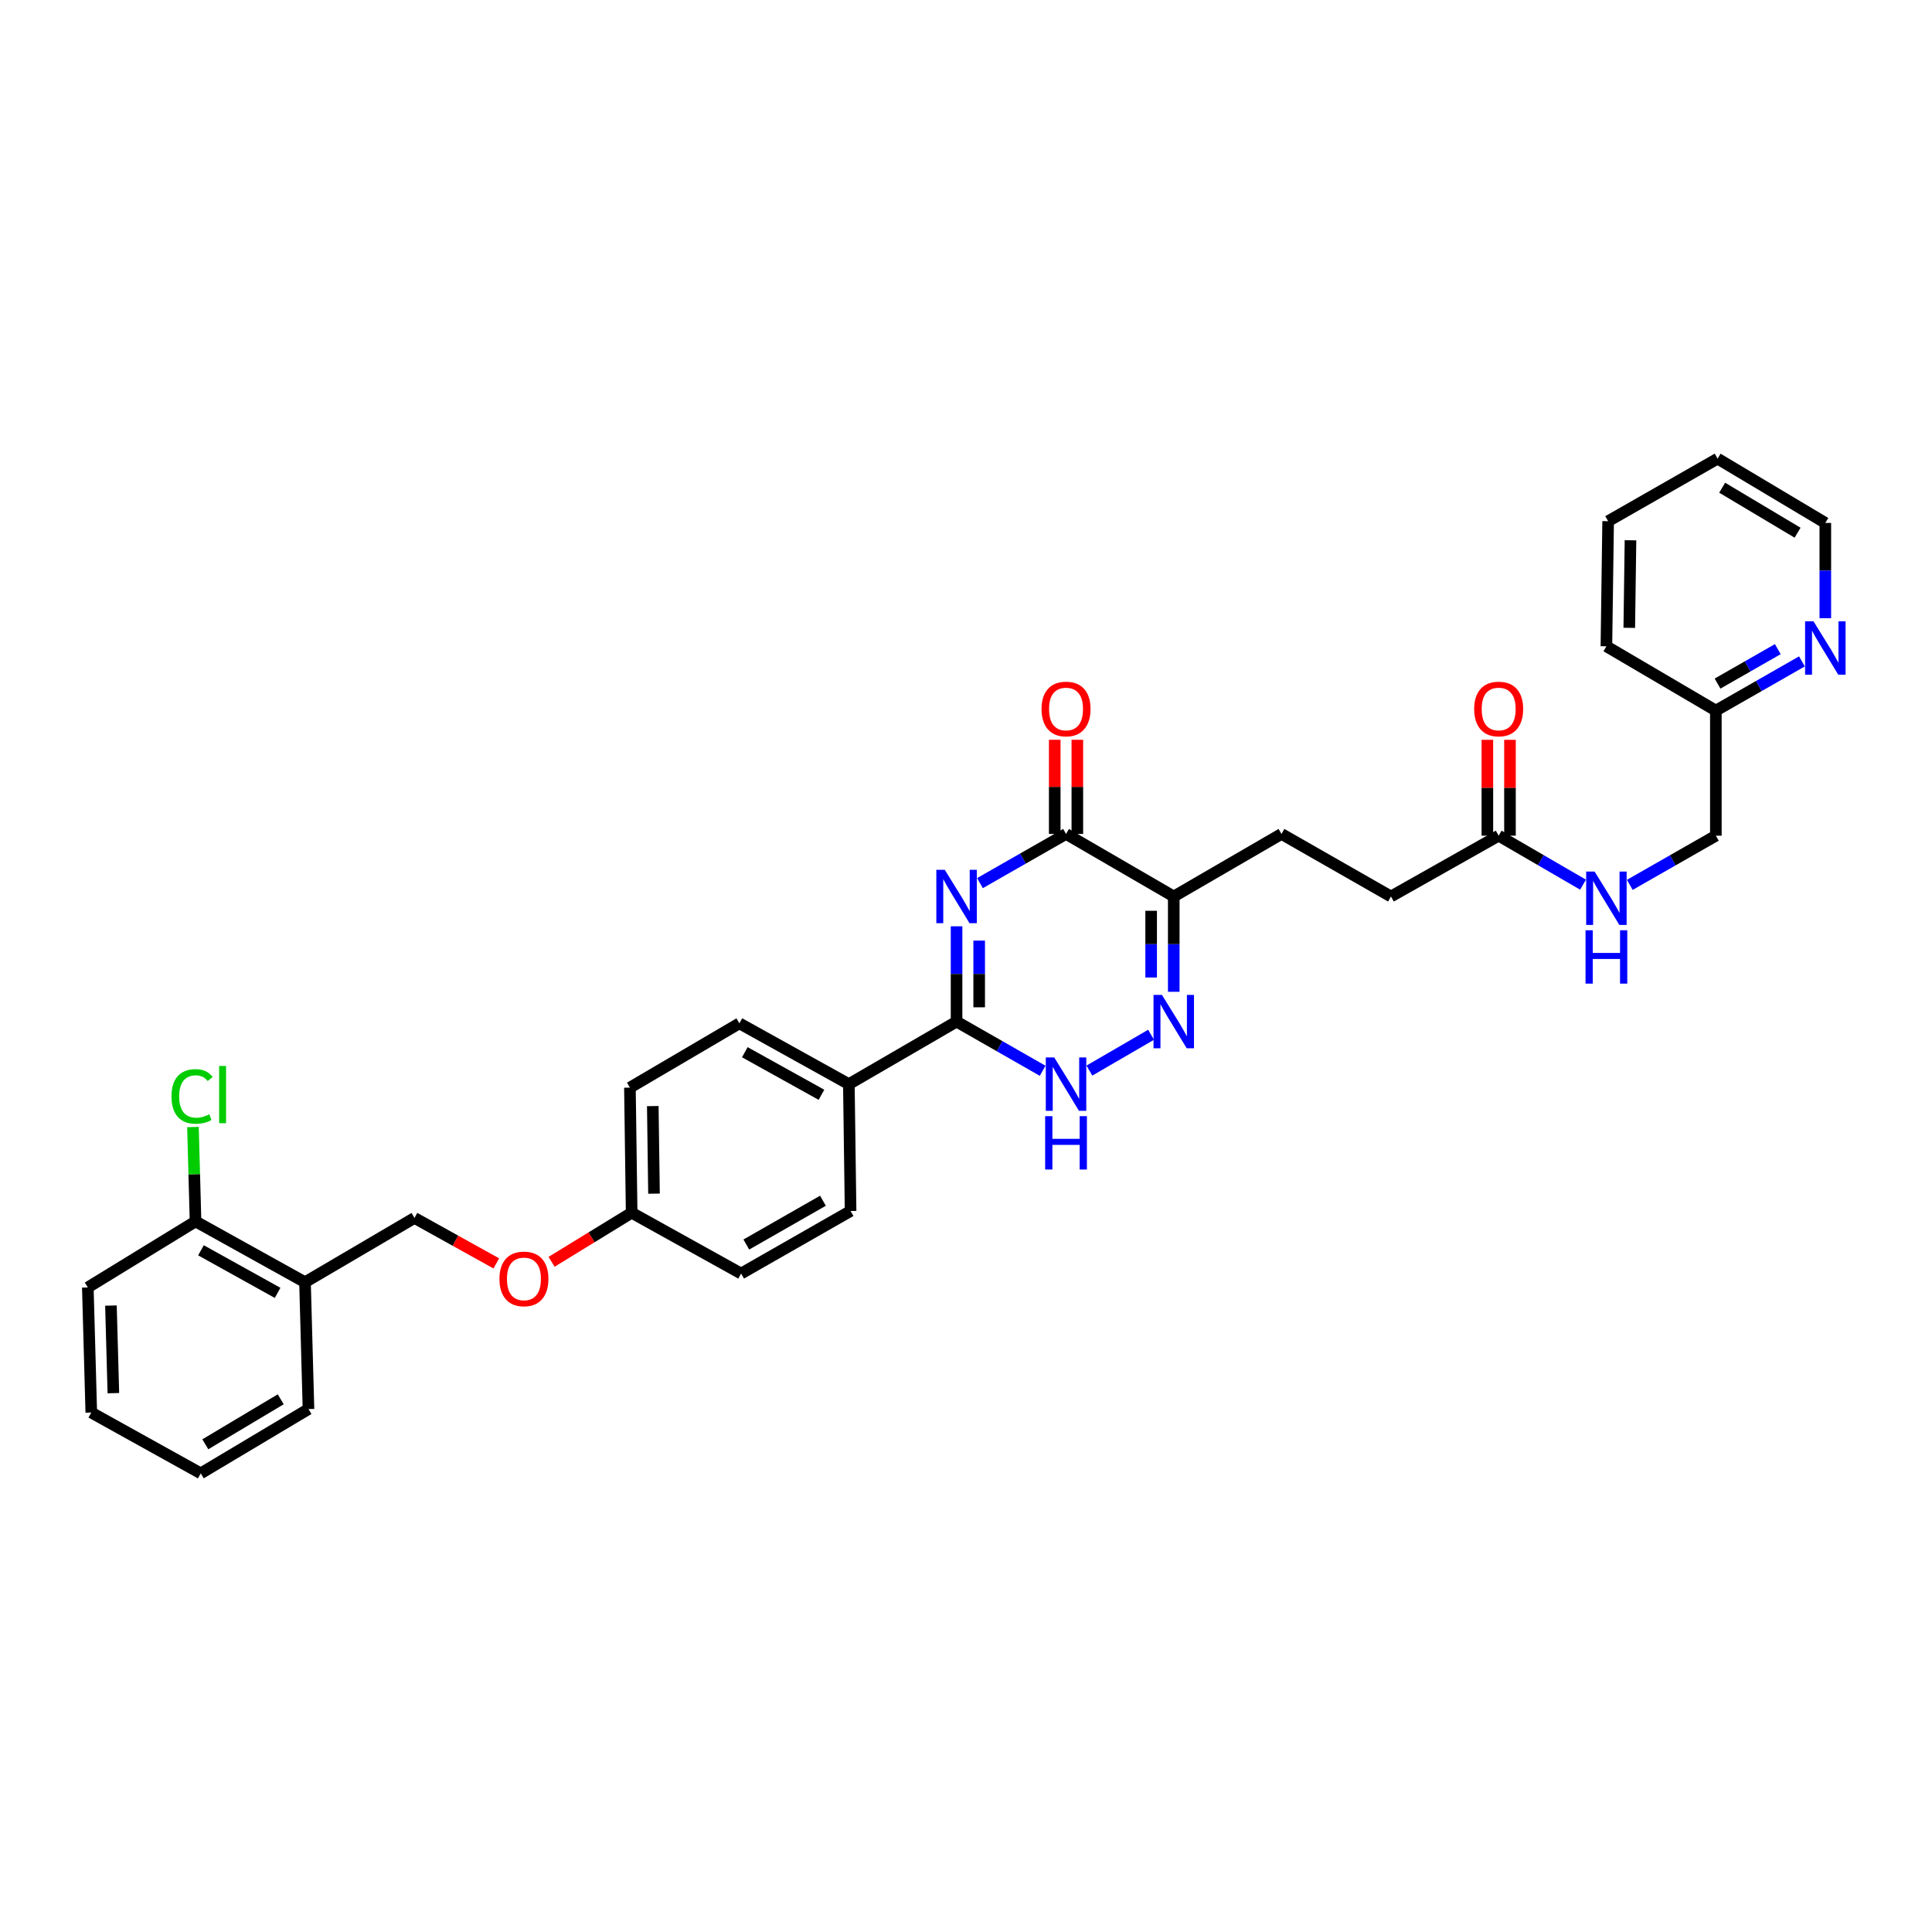 <?xml version='1.0' encoding='iso-8859-1'?>
<svg version='1.1' baseProfile='full'
              xmlns='http://www.w3.org/2000/svg'
                      xmlns:rdkit='http://www.rdkit.org/xml'
                      xmlns:xlink='http://www.w3.org/1999/xlink'
                  xml:space='preserve'
width='1000px' height='1000px' viewBox='0 0 1000 1000'>
<!-- END OF HEADER -->
<rect style='opacity:1.0;fill:#FFFFFF;stroke:none' width='1000' height='1000' x='0' y='0'> </rect>
<path class='bond-0' d='M 495.119,479.453 L 495.119,504.116' style='fill:none;fill-rule:evenodd;stroke:#0000FF;stroke-width:6px;stroke-linecap:butt;stroke-linejoin:miter;stroke-opacity:1' />
<path class='bond-0' d='M 495.119,504.116 L 495.119,528.778' style='fill:none;fill-rule:evenodd;stroke:#000000;stroke-width:6px;stroke-linecap:butt;stroke-linejoin:miter;stroke-opacity:1' />
<path class='bond-0' d='M 506.822,486.852 L 506.822,504.116' style='fill:none;fill-rule:evenodd;stroke:#0000FF;stroke-width:6px;stroke-linecap:butt;stroke-linejoin:miter;stroke-opacity:1' />
<path class='bond-0' d='M 506.822,504.116 L 506.822,521.379' style='fill:none;fill-rule:evenodd;stroke:#000000;stroke-width:6px;stroke-linecap:butt;stroke-linejoin:miter;stroke-opacity:1' />
<path class='bond-1' d='M 507.225,457.107 L 529.501,444.378' style='fill:none;fill-rule:evenodd;stroke:#0000FF;stroke-width:6px;stroke-linecap:butt;stroke-linejoin:miter;stroke-opacity:1' />
<path class='bond-1' d='M 529.501,444.378 L 551.778,431.65' style='fill:none;fill-rule:evenodd;stroke:#000000;stroke-width:6px;stroke-linecap:butt;stroke-linejoin:miter;stroke-opacity:1' />
<path class='bond-2' d='M 495.119,528.778 L 517.395,541.506' style='fill:none;fill-rule:evenodd;stroke:#000000;stroke-width:6px;stroke-linecap:butt;stroke-linejoin:miter;stroke-opacity:1' />
<path class='bond-2' d='M 517.395,541.506 L 539.672,554.235' style='fill:none;fill-rule:evenodd;stroke:#0000FF;stroke-width:6px;stroke-linecap:butt;stroke-linejoin:miter;stroke-opacity:1' />
<path class='bond-3' d='M 495.119,528.778 L 439.363,561.152' style='fill:none;fill-rule:evenodd;stroke:#000000;stroke-width:6px;stroke-linecap:butt;stroke-linejoin:miter;stroke-opacity:1' />
<path class='bond-4' d='M 563.865,554.134 L 595.796,535.593' style='fill:none;fill-rule:evenodd;stroke:#0000FF;stroke-width:6px;stroke-linecap:butt;stroke-linejoin:miter;stroke-opacity:1' />
<path class='bond-5' d='M 607.533,513.349 L 607.533,488.686' style='fill:none;fill-rule:evenodd;stroke:#0000FF;stroke-width:6px;stroke-linecap:butt;stroke-linejoin:miter;stroke-opacity:1' />
<path class='bond-5' d='M 607.533,488.686 L 607.533,464.024' style='fill:none;fill-rule:evenodd;stroke:#000000;stroke-width:6px;stroke-linecap:butt;stroke-linejoin:miter;stroke-opacity:1' />
<path class='bond-5' d='M 595.829,505.95 L 595.829,488.686' style='fill:none;fill-rule:evenodd;stroke:#0000FF;stroke-width:6px;stroke-linecap:butt;stroke-linejoin:miter;stroke-opacity:1' />
<path class='bond-5' d='M 595.829,488.686 L 595.829,471.423' style='fill:none;fill-rule:evenodd;stroke:#000000;stroke-width:6px;stroke-linecap:butt;stroke-linejoin:miter;stroke-opacity:1' />
<path class='bond-6' d='M 607.533,464.024 L 551.778,431.65' style='fill:none;fill-rule:evenodd;stroke:#000000;stroke-width:6px;stroke-linecap:butt;stroke-linejoin:miter;stroke-opacity:1' />
<path class='bond-7' d='M 607.533,464.024 L 663.295,431.65' style='fill:none;fill-rule:evenodd;stroke:#000000;stroke-width:6px;stroke-linecap:butt;stroke-linejoin:miter;stroke-opacity:1' />
<path class='bond-8' d='M 557.63,431.65 L 557.63,407.28' style='fill:none;fill-rule:evenodd;stroke:#000000;stroke-width:6px;stroke-linecap:butt;stroke-linejoin:miter;stroke-opacity:1' />
<path class='bond-8' d='M 557.63,407.28 L 557.63,382.91' style='fill:none;fill-rule:evenodd;stroke:#FF0000;stroke-width:6px;stroke-linecap:butt;stroke-linejoin:miter;stroke-opacity:1' />
<path class='bond-8' d='M 545.926,431.65 L 545.926,407.28' style='fill:none;fill-rule:evenodd;stroke:#000000;stroke-width:6px;stroke-linecap:butt;stroke-linejoin:miter;stroke-opacity:1' />
<path class='bond-8' d='M 545.926,407.28 L 545.926,382.91' style='fill:none;fill-rule:evenodd;stroke:#FF0000;stroke-width:6px;stroke-linecap:butt;stroke-linejoin:miter;stroke-opacity:1' />
<path class='bond-9' d='M 663.295,431.65 L 719.954,464.024' style='fill:none;fill-rule:evenodd;stroke:#000000;stroke-width:6px;stroke-linecap:butt;stroke-linejoin:miter;stroke-opacity:1' />
<path class='bond-10' d='M 719.954,464.024 L 775.709,432.547' style='fill:none;fill-rule:evenodd;stroke:#000000;stroke-width:6px;stroke-linecap:butt;stroke-linejoin:miter;stroke-opacity:1' />
<path class='bond-11' d='M 775.709,432.547 L 797.547,445.228' style='fill:none;fill-rule:evenodd;stroke:#000000;stroke-width:6px;stroke-linecap:butt;stroke-linejoin:miter;stroke-opacity:1' />
<path class='bond-11' d='M 797.547,445.228 L 819.384,457.909' style='fill:none;fill-rule:evenodd;stroke:#0000FF;stroke-width:6px;stroke-linecap:butt;stroke-linejoin:miter;stroke-opacity:1' />
<path class='bond-12' d='M 781.561,432.547 L 781.561,407.74' style='fill:none;fill-rule:evenodd;stroke:#000000;stroke-width:6px;stroke-linecap:butt;stroke-linejoin:miter;stroke-opacity:1' />
<path class='bond-12' d='M 781.561,407.74 L 781.561,382.933' style='fill:none;fill-rule:evenodd;stroke:#FF0000;stroke-width:6px;stroke-linecap:butt;stroke-linejoin:miter;stroke-opacity:1' />
<path class='bond-12' d='M 769.858,432.547 L 769.858,407.74' style='fill:none;fill-rule:evenodd;stroke:#000000;stroke-width:6px;stroke-linecap:butt;stroke-linejoin:miter;stroke-opacity:1' />
<path class='bond-12' d='M 769.858,407.74 L 769.858,382.933' style='fill:none;fill-rule:evenodd;stroke:#FF0000;stroke-width:6px;stroke-linecap:butt;stroke-linejoin:miter;stroke-opacity:1' />
<path class='bond-13' d='M 843.577,458.008 L 865.851,445.278' style='fill:none;fill-rule:evenodd;stroke:#0000FF;stroke-width:6px;stroke-linecap:butt;stroke-linejoin:miter;stroke-opacity:1' />
<path class='bond-13' d='M 865.851,445.278 L 888.124,432.547' style='fill:none;fill-rule:evenodd;stroke:#000000;stroke-width:6px;stroke-linecap:butt;stroke-linejoin:miter;stroke-opacity:1' />
<path class='bond-14' d='M 944.783,270.672 L 889.028,237.394' style='fill:none;fill-rule:evenodd;stroke:#000000;stroke-width:6px;stroke-linecap:butt;stroke-linejoin:miter;stroke-opacity:1' />
<path class='bond-14' d='M 930.421,275.73 L 891.393,252.436' style='fill:none;fill-rule:evenodd;stroke:#000000;stroke-width:6px;stroke-linecap:butt;stroke-linejoin:miter;stroke-opacity:1' />
<path class='bond-15' d='M 944.783,270.672 L 944.783,295.331' style='fill:none;fill-rule:evenodd;stroke:#000000;stroke-width:6px;stroke-linecap:butt;stroke-linejoin:miter;stroke-opacity:1' />
<path class='bond-15' d='M 944.783,295.331 L 944.783,319.99' style='fill:none;fill-rule:evenodd;stroke:#0000FF;stroke-width:6px;stroke-linecap:butt;stroke-linejoin:miter;stroke-opacity:1' />
<path class='bond-16' d='M 889.028,237.394 L 832.369,269.768' style='fill:none;fill-rule:evenodd;stroke:#000000;stroke-width:6px;stroke-linecap:butt;stroke-linejoin:miter;stroke-opacity:1' />
<path class='bond-17' d='M 45.455,666.375 L 47.249,731.129' style='fill:none;fill-rule:evenodd;stroke:#000000;stroke-width:6px;stroke-linecap:butt;stroke-linejoin:miter;stroke-opacity:1' />
<path class='bond-17' d='M 57.423,675.764 L 58.679,721.092' style='fill:none;fill-rule:evenodd;stroke:#000000;stroke-width:6px;stroke-linecap:butt;stroke-linejoin:miter;stroke-opacity:1' />
<path class='bond-18' d='M 45.455,666.375 L 101.21,632.2' style='fill:none;fill-rule:evenodd;stroke:#000000;stroke-width:6px;stroke-linecap:butt;stroke-linejoin:miter;stroke-opacity:1' />
<path class='bond-19' d='M 285.501,653.109 L 306.222,640.408' style='fill:none;fill-rule:evenodd;stroke:#FF0000;stroke-width:6px;stroke-linecap:butt;stroke-linejoin:miter;stroke-opacity:1' />
<path class='bond-19' d='M 306.222,640.408 L 326.942,627.707' style='fill:none;fill-rule:evenodd;stroke:#000000;stroke-width:6px;stroke-linecap:butt;stroke-linejoin:miter;stroke-opacity:1' />
<path class='bond-20' d='M 256.888,653.938 L 235.708,642.172' style='fill:none;fill-rule:evenodd;stroke:#FF0000;stroke-width:6px;stroke-linecap:butt;stroke-linejoin:miter;stroke-opacity:1' />
<path class='bond-20' d='M 235.708,642.172 L 214.528,630.406' style='fill:none;fill-rule:evenodd;stroke:#000000;stroke-width:6px;stroke-linecap:butt;stroke-linejoin:miter;stroke-opacity:1' />
<path class='bond-21' d='M 47.249,731.129 L 103.908,762.606' style='fill:none;fill-rule:evenodd;stroke:#000000;stroke-width:6px;stroke-linecap:butt;stroke-linejoin:miter;stroke-opacity:1' />
<path class='bond-22' d='M 383.602,659.184 L 440.261,626.804' style='fill:none;fill-rule:evenodd;stroke:#000000;stroke-width:6px;stroke-linecap:butt;stroke-linejoin:miter;stroke-opacity:1' />
<path class='bond-22' d='M 386.293,644.165 L 425.955,621.499' style='fill:none;fill-rule:evenodd;stroke:#000000;stroke-width:6px;stroke-linecap:butt;stroke-linejoin:miter;stroke-opacity:1' />
<path class='bond-23' d='M 383.602,659.184 L 326.942,627.707' style='fill:none;fill-rule:evenodd;stroke:#000000;stroke-width:6px;stroke-linecap:butt;stroke-linejoin:miter;stroke-opacity:1' />
<path class='bond-24' d='M 440.261,626.804 L 439.363,561.152' style='fill:none;fill-rule:evenodd;stroke:#000000;stroke-width:6px;stroke-linecap:butt;stroke-linejoin:miter;stroke-opacity:1' />
<path class='bond-25' d='M 439.363,561.152 L 382.704,529.675' style='fill:none;fill-rule:evenodd;stroke:#000000;stroke-width:6px;stroke-linecap:butt;stroke-linejoin:miter;stroke-opacity:1' />
<path class='bond-25' d='M 425.181,566.662 L 385.519,544.628' style='fill:none;fill-rule:evenodd;stroke:#000000;stroke-width:6px;stroke-linecap:butt;stroke-linejoin:miter;stroke-opacity:1' />
<path class='bond-26' d='M 382.704,529.675 L 326.045,562.953' style='fill:none;fill-rule:evenodd;stroke:#000000;stroke-width:6px;stroke-linecap:butt;stroke-linejoin:miter;stroke-opacity:1' />
<path class='bond-27' d='M 326.045,562.953 L 326.942,627.707' style='fill:none;fill-rule:evenodd;stroke:#000000;stroke-width:6px;stroke-linecap:butt;stroke-linejoin:miter;stroke-opacity:1' />
<path class='bond-27' d='M 337.882,572.504 L 338.511,617.832' style='fill:none;fill-rule:evenodd;stroke:#000000;stroke-width:6px;stroke-linecap:butt;stroke-linejoin:miter;stroke-opacity:1' />
<path class='bond-28' d='M 103.908,762.606 L 159.67,729.328' style='fill:none;fill-rule:evenodd;stroke:#000000;stroke-width:6px;stroke-linecap:butt;stroke-linejoin:miter;stroke-opacity:1' />
<path class='bond-28' d='M 106.275,747.564 L 145.308,724.27' style='fill:none;fill-rule:evenodd;stroke:#000000;stroke-width:6px;stroke-linecap:butt;stroke-linejoin:miter;stroke-opacity:1' />
<path class='bond-29' d='M 159.67,729.328 L 157.869,663.677' style='fill:none;fill-rule:evenodd;stroke:#000000;stroke-width:6px;stroke-linecap:butt;stroke-linejoin:miter;stroke-opacity:1' />
<path class='bond-30' d='M 157.869,663.677 L 101.21,632.2' style='fill:none;fill-rule:evenodd;stroke:#000000;stroke-width:6px;stroke-linecap:butt;stroke-linejoin:miter;stroke-opacity:1' />
<path class='bond-30' d='M 143.686,669.186 L 104.025,647.153' style='fill:none;fill-rule:evenodd;stroke:#000000;stroke-width:6px;stroke-linecap:butt;stroke-linejoin:miter;stroke-opacity:1' />
<path class='bond-31' d='M 157.869,663.677 L 214.528,630.406' style='fill:none;fill-rule:evenodd;stroke:#000000;stroke-width:6px;stroke-linecap:butt;stroke-linejoin:miter;stroke-opacity:1' />
<path class='bond-32' d='M 101.21,632.2 L 100.542,607.774' style='fill:none;fill-rule:evenodd;stroke:#000000;stroke-width:6px;stroke-linecap:butt;stroke-linejoin:miter;stroke-opacity:1' />
<path class='bond-32' d='M 100.542,607.774 L 99.874,583.347' style='fill:none;fill-rule:evenodd;stroke:#00CC00;stroke-width:6px;stroke-linecap:butt;stroke-linejoin:miter;stroke-opacity:1' />
<path class='bond-33' d='M 832.369,269.768 L 831.471,334.522' style='fill:none;fill-rule:evenodd;stroke:#000000;stroke-width:6px;stroke-linecap:butt;stroke-linejoin:miter;stroke-opacity:1' />
<path class='bond-33' d='M 843.937,279.643 L 843.308,324.971' style='fill:none;fill-rule:evenodd;stroke:#000000;stroke-width:6px;stroke-linecap:butt;stroke-linejoin:miter;stroke-opacity:1' />
<path class='bond-34' d='M 831.471,334.522 L 888.124,367.8' style='fill:none;fill-rule:evenodd;stroke:#000000;stroke-width:6px;stroke-linecap:butt;stroke-linejoin:miter;stroke-opacity:1' />
<path class='bond-35' d='M 888.124,367.8 L 910.4,355.069' style='fill:none;fill-rule:evenodd;stroke:#000000;stroke-width:6px;stroke-linecap:butt;stroke-linejoin:miter;stroke-opacity:1' />
<path class='bond-35' d='M 910.4,355.069 L 932.677,342.338' style='fill:none;fill-rule:evenodd;stroke:#0000FF;stroke-width:6px;stroke-linecap:butt;stroke-linejoin:miter;stroke-opacity:1' />
<path class='bond-35' d='M 889,353.819 L 904.593,344.908' style='fill:none;fill-rule:evenodd;stroke:#000000;stroke-width:6px;stroke-linecap:butt;stroke-linejoin:miter;stroke-opacity:1' />
<path class='bond-35' d='M 904.593,344.908 L 920.187,335.996' style='fill:none;fill-rule:evenodd;stroke:#0000FF;stroke-width:6px;stroke-linecap:butt;stroke-linejoin:miter;stroke-opacity:1' />
<path class='bond-36' d='M 888.124,367.8 L 888.124,432.547' style='fill:none;fill-rule:evenodd;stroke:#000000;stroke-width:6px;stroke-linecap:butt;stroke-linejoin:miter;stroke-opacity:1' />
<path  class='atom-0' d='M 489.013 450.214
L 498.064 464.843
Q 498.961 466.287, 500.405 468.901
Q 501.848 471.514, 501.926 471.67
L 501.926 450.214
L 505.594 450.214
L 505.594 477.834
L 501.809 477.834
L 492.095 461.839
Q 490.964 459.967, 489.755 457.821
Q 488.584 455.675, 488.233 455.012
L 488.233 477.834
L 484.644 477.834
L 484.644 450.214
L 489.013 450.214
' fill='#0000FF'/>
<path  class='atom-2' d='M 545.672 547.342
L 554.723 561.971
Q 555.621 563.415, 557.064 566.029
Q 558.507 568.642, 558.586 568.798
L 558.586 547.342
L 562.253 547.342
L 562.253 574.962
L 558.468 574.962
L 548.754 558.967
Q 547.623 557.095, 546.414 554.949
Q 545.243 552.803, 544.892 552.14
L 544.892 574.962
L 541.303 574.962
L 541.303 547.342
L 545.672 547.342
' fill='#0000FF'/>
<path  class='atom-2' d='M 540.971 577.725
L 544.717 577.725
L 544.717 589.467
L 558.839 589.467
L 558.839 577.725
L 562.584 577.725
L 562.584 605.345
L 558.839 605.345
L 558.839 592.588
L 544.717 592.588
L 544.717 605.345
L 540.971 605.345
L 540.971 577.725
' fill='#0000FF'/>
<path  class='atom-3' d='M 601.428 514.968
L 610.479 529.597
Q 611.376 531.041, 612.819 533.655
Q 614.263 536.269, 614.341 536.425
L 614.341 514.968
L 618.008 514.968
L 618.008 542.589
L 614.224 542.589
L 604.51 526.593
Q 603.378 524.721, 602.169 522.575
Q 600.999 520.43, 600.647 519.766
L 600.647 542.589
L 597.058 542.589
L 597.058 514.968
L 601.428 514.968
' fill='#0000FF'/>
<path  class='atom-6' d='M 539.099 366.974
Q 539.099 360.342, 542.376 356.636
Q 545.653 352.93, 551.778 352.93
Q 557.903 352.93, 561.18 356.636
Q 564.457 360.342, 564.457 366.974
Q 564.457 373.684, 561.141 377.507
Q 557.825 381.292, 551.778 381.292
Q 545.692 381.292, 542.376 377.507
Q 539.099 373.723, 539.099 366.974
M 551.778 378.171
Q 555.991 378.171, 558.254 375.362
Q 560.556 372.514, 560.556 366.974
Q 560.556 361.551, 558.254 358.82
Q 555.991 356.05, 551.778 356.05
Q 547.564 356.05, 545.263 358.781
Q 543 361.512, 543 366.974
Q 543 372.553, 545.263 375.362
Q 547.564 378.171, 551.778 378.171
' fill='#FF0000'/>
<path  class='atom-10' d='M 825.366 451.117
L 834.417 465.747
Q 835.314 467.191, 836.757 469.804
Q 838.201 472.418, 838.279 472.574
L 838.279 451.117
L 841.946 451.117
L 841.946 478.738
L 838.162 478.738
L 828.448 462.743
Q 827.316 460.87, 826.107 458.725
Q 824.937 456.579, 824.586 455.916
L 824.586 478.738
L 820.996 478.738
L 820.996 451.117
L 825.366 451.117
' fill='#0000FF'/>
<path  class='atom-10' d='M 820.665 481.5
L 824.41 481.5
L 824.41 493.243
L 838.532 493.243
L 838.532 481.5
L 842.278 481.5
L 842.278 509.121
L 838.532 509.121
L 838.532 496.364
L 824.41 496.364
L 824.41 509.121
L 820.665 509.121
L 820.665 481.5
' fill='#0000FF'/>
<path  class='atom-11' d='M 763.03 366.974
Q 763.03 360.342, 766.307 356.636
Q 769.584 352.93, 775.709 352.93
Q 781.834 352.93, 785.111 356.636
Q 788.388 360.342, 788.388 366.974
Q 788.388 373.684, 785.072 377.507
Q 781.756 381.292, 775.709 381.292
Q 769.623 381.292, 766.307 377.507
Q 763.03 373.723, 763.03 366.974
M 775.709 378.171
Q 779.923 378.171, 782.185 375.362
Q 784.487 372.514, 784.487 366.974
Q 784.487 361.551, 782.185 358.82
Q 779.923 356.05, 775.709 356.05
Q 771.496 356.05, 769.194 358.781
Q 766.932 361.512, 766.932 366.974
Q 766.932 372.553, 769.194 375.362
Q 771.496 378.171, 775.709 378.171
' fill='#FF0000'/>
<path  class='atom-15' d='M 258.508 661.96
Q 258.508 655.328, 261.785 651.622
Q 265.062 647.916, 271.187 647.916
Q 277.312 647.916, 280.589 651.622
Q 283.866 655.328, 283.866 661.96
Q 283.866 668.67, 280.55 672.494
Q 277.234 676.278, 271.187 676.278
Q 265.101 676.278, 261.785 672.494
Q 258.508 668.709, 258.508 661.96
M 271.187 673.157
Q 275.401 673.157, 277.663 670.348
Q 279.965 667.5, 279.965 661.96
Q 279.965 656.538, 277.663 653.807
Q 275.401 651.037, 271.187 651.037
Q 266.974 651.037, 264.672 653.768
Q 262.409 656.499, 262.409 661.96
Q 262.409 667.539, 264.672 670.348
Q 266.974 673.157, 271.187 673.157
' fill='#FF0000'/>
<path  class='atom-28' d='M 88.765 567.505
Q 88.765 560.638, 91.964 557.049
Q 95.202 553.421, 101.327 553.421
Q 107.023 553.421, 110.066 557.439
L 107.491 559.546
Q 105.267 556.62, 101.327 556.62
Q 97.153 556.62, 94.929 559.429
Q 92.744 562.199, 92.744 567.505
Q 92.744 572.966, 95.007 575.775
Q 97.309 578.584, 101.756 578.584
Q 104.799 578.584, 108.349 576.751
L 109.441 579.676
Q 107.998 580.613, 105.813 581.159
Q 103.629 581.705, 101.21 581.705
Q 95.202 581.705, 91.964 578.038
Q 88.765 574.371, 88.765 567.505
' fill='#00CC00'/>
<path  class='atom-28' d='M 113.421 551.744
L 117.01 551.744
L 117.01 581.354
L 113.421 581.354
L 113.421 551.744
' fill='#00CC00'/>
<path  class='atom-32' d='M 938.677 321.609
L 947.728 336.239
Q 948.626 337.682, 950.069 340.296
Q 951.513 342.91, 951.591 343.066
L 951.591 321.609
L 955.258 321.609
L 955.258 349.23
L 951.474 349.23
L 941.759 333.235
Q 940.628 331.362, 939.419 329.216
Q 938.248 327.071, 937.897 326.408
L 937.897 349.23
L 934.308 349.23
L 934.308 321.609
L 938.677 321.609
' fill='#0000FF'/>
</svg>

